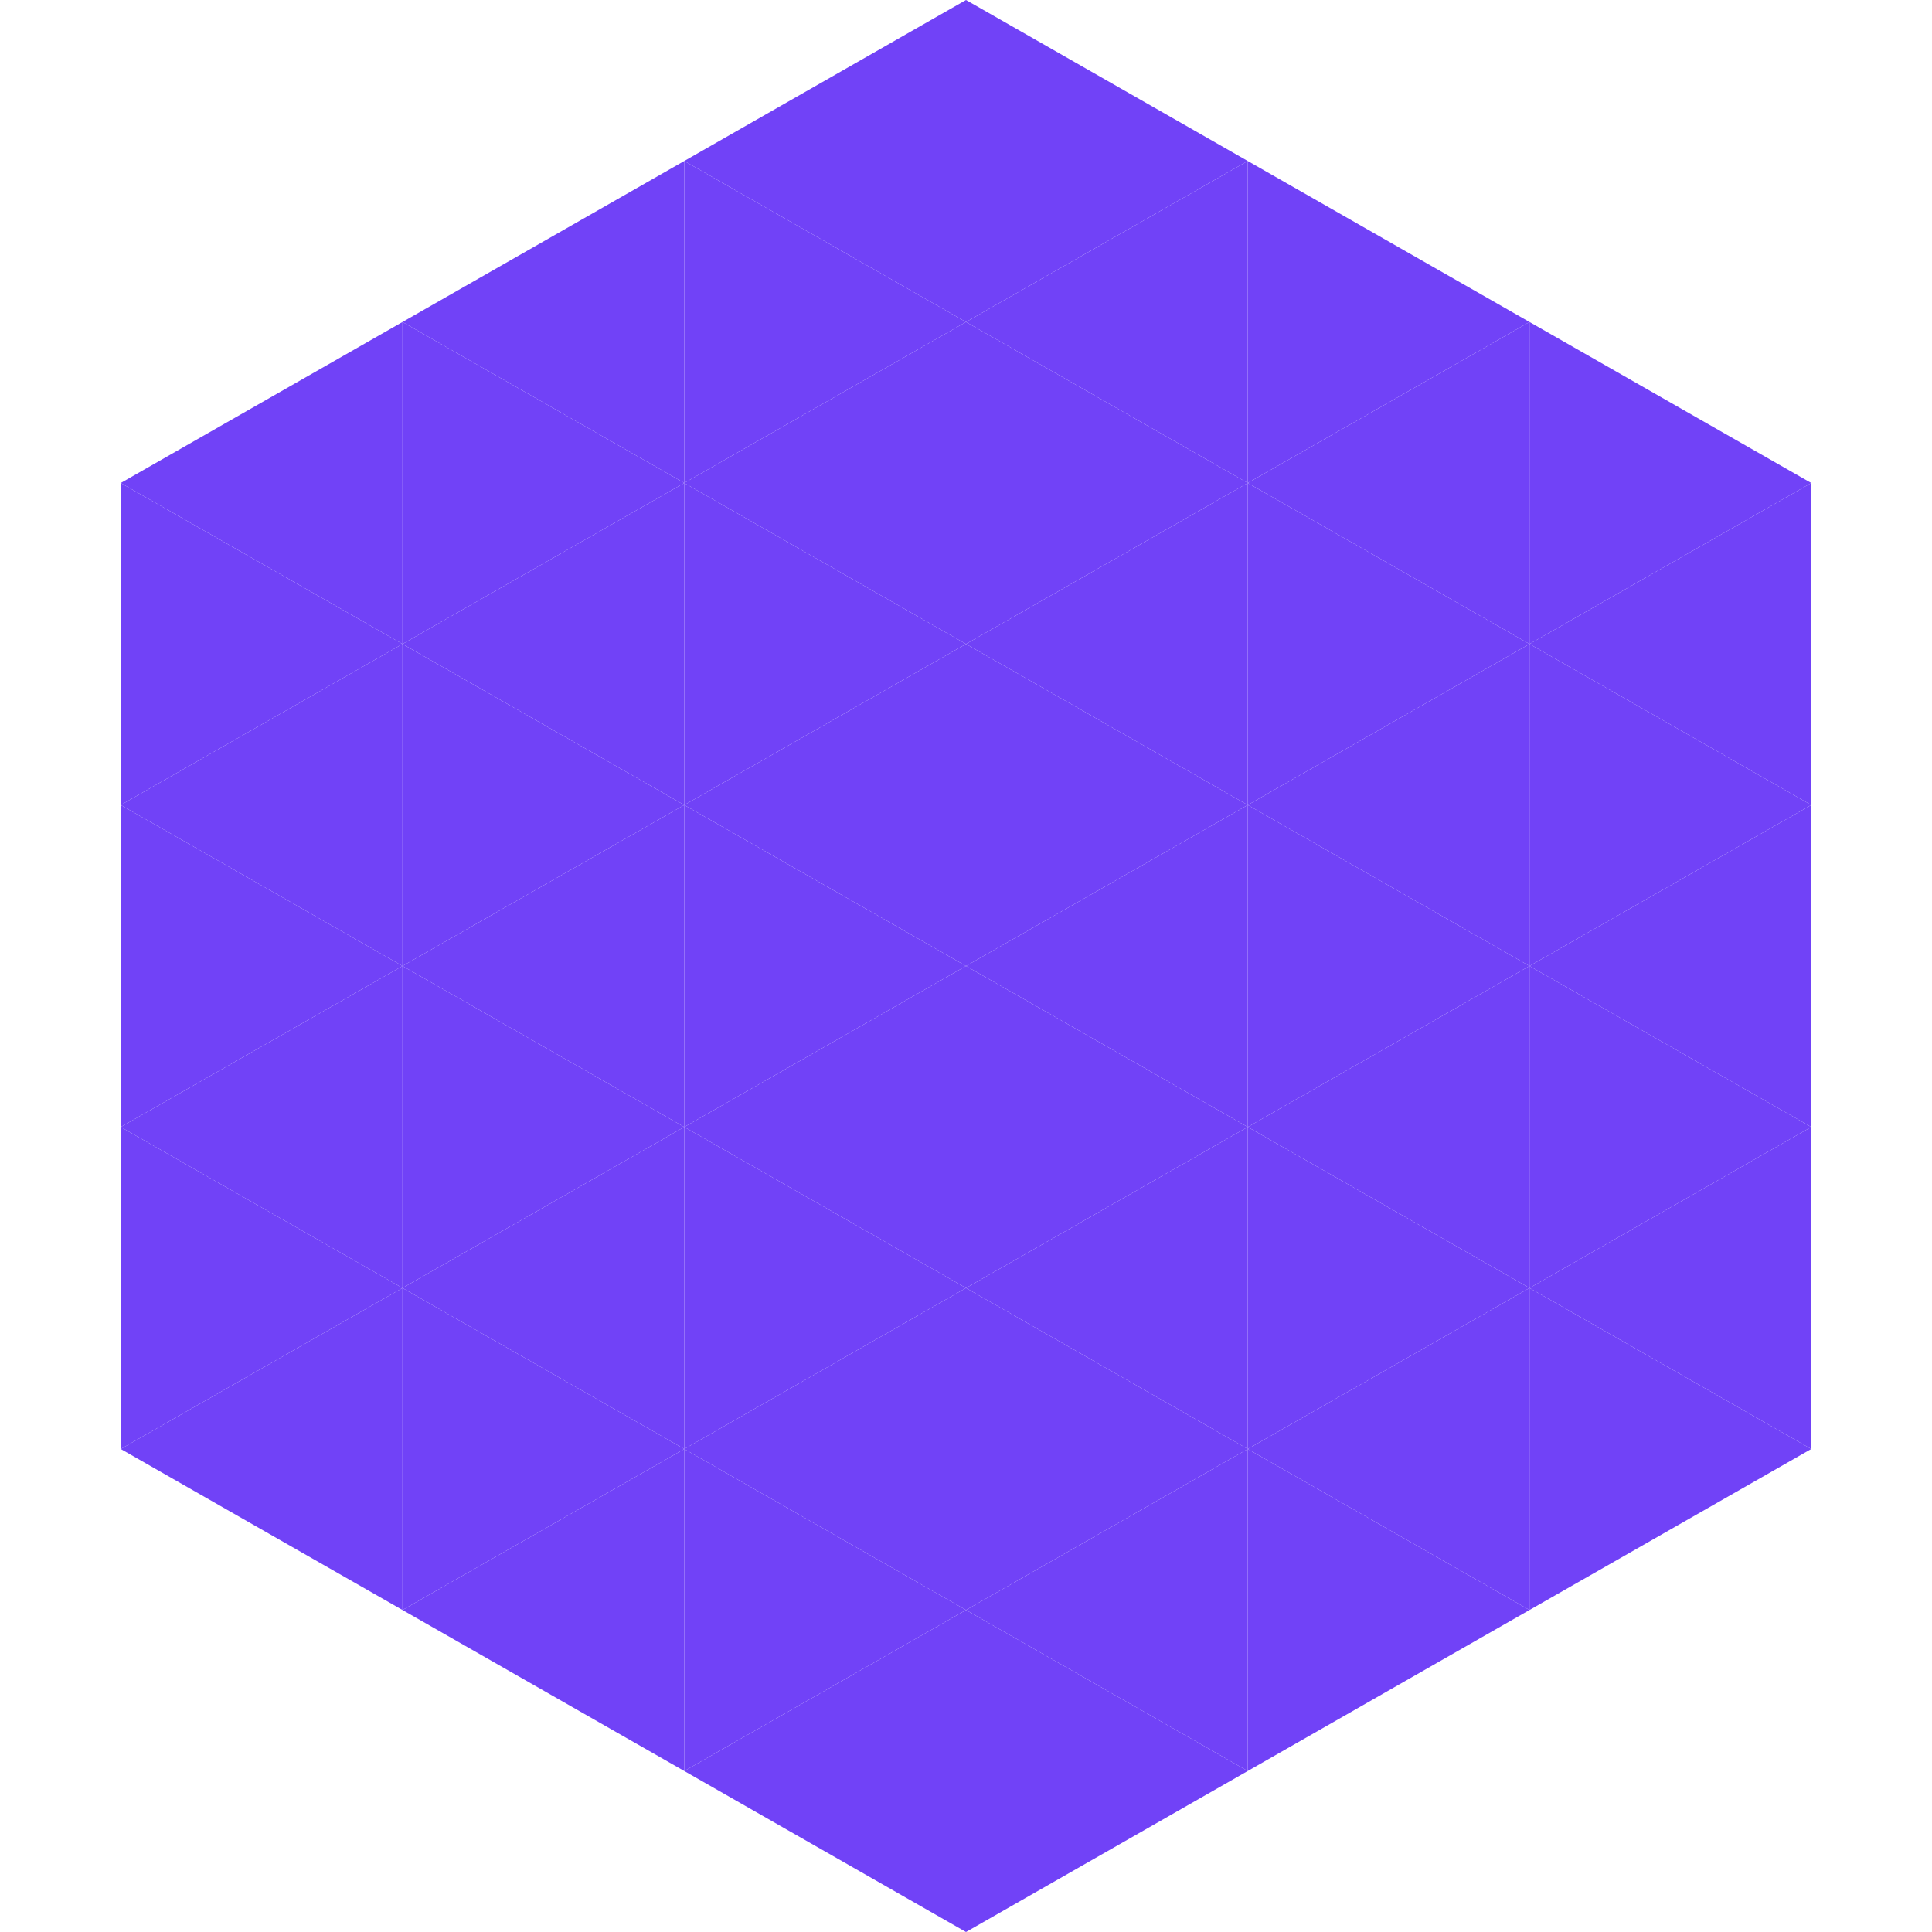 <?xml version="1.0"?>
<!-- Generated by SVGo -->
<svg width="240" height="240"
     xmlns="http://www.w3.org/2000/svg"
     xmlns:xlink="http://www.w3.org/1999/xlink">
<polygon points="50,40 15,60 50,80" style="fill:rgb(113,66,247)" />
<polygon points="190,40 225,60 190,80" style="fill:rgb(113,66,247)" />
<polygon points="15,60 50,80 15,100" style="fill:rgb(113,66,247)" />
<polygon points="225,60 190,80 225,100" style="fill:rgb(113,66,247)" />
<polygon points="50,80 15,100 50,120" style="fill:rgb(113,66,247)" />
<polygon points="190,80 225,100 190,120" style="fill:rgb(113,66,247)" />
<polygon points="15,100 50,120 15,140" style="fill:rgb(113,66,247)" />
<polygon points="225,100 190,120 225,140" style="fill:rgb(113,66,247)" />
<polygon points="50,120 15,140 50,160" style="fill:rgb(113,66,247)" />
<polygon points="190,120 225,140 190,160" style="fill:rgb(113,66,247)" />
<polygon points="15,140 50,160 15,180" style="fill:rgb(113,66,247)" />
<polygon points="225,140 190,160 225,180" style="fill:rgb(113,66,247)" />
<polygon points="50,160 15,180 50,200" style="fill:rgb(113,66,247)" />
<polygon points="190,160 225,180 190,200" style="fill:rgb(113,66,247)" />
<polygon points="15,180 50,200 15,220" style="fill:rgb(255,255,255); fill-opacity:0" />
<polygon points="225,180 190,200 225,220" style="fill:rgb(255,255,255); fill-opacity:0" />
<polygon points="50,0 85,20 50,40" style="fill:rgb(255,255,255); fill-opacity:0" />
<polygon points="190,0 155,20 190,40" style="fill:rgb(255,255,255); fill-opacity:0" />
<polygon points="85,20 50,40 85,60" style="fill:rgb(113,66,247)" />
<polygon points="155,20 190,40 155,60" style="fill:rgb(113,66,247)" />
<polygon points="50,40 85,60 50,80" style="fill:rgb(113,66,247)" />
<polygon points="190,40 155,60 190,80" style="fill:rgb(113,66,247)" />
<polygon points="85,60 50,80 85,100" style="fill:rgb(113,66,247)" />
<polygon points="155,60 190,80 155,100" style="fill:rgb(113,66,247)" />
<polygon points="50,80 85,100 50,120" style="fill:rgb(113,66,247)" />
<polygon points="190,80 155,100 190,120" style="fill:rgb(113,66,247)" />
<polygon points="85,100 50,120 85,140" style="fill:rgb(113,66,247)" />
<polygon points="155,100 190,120 155,140" style="fill:rgb(113,66,247)" />
<polygon points="50,120 85,140 50,160" style="fill:rgb(113,66,247)" />
<polygon points="190,120 155,140 190,160" style="fill:rgb(113,66,247)" />
<polygon points="85,140 50,160 85,180" style="fill:rgb(113,66,247)" />
<polygon points="155,140 190,160 155,180" style="fill:rgb(113,66,247)" />
<polygon points="50,160 85,180 50,200" style="fill:rgb(113,66,247)" />
<polygon points="190,160 155,180 190,200" style="fill:rgb(113,66,247)" />
<polygon points="85,180 50,200 85,220" style="fill:rgb(113,66,247)" />
<polygon points="155,180 190,200 155,220" style="fill:rgb(113,66,247)" />
<polygon points="120,0 85,20 120,40" style="fill:rgb(113,66,247)" />
<polygon points="120,0 155,20 120,40" style="fill:rgb(113,66,247)" />
<polygon points="85,20 120,40 85,60" style="fill:rgb(113,66,247)" />
<polygon points="155,20 120,40 155,60" style="fill:rgb(113,66,247)" />
<polygon points="120,40 85,60 120,80" style="fill:rgb(113,66,247)" />
<polygon points="120,40 155,60 120,80" style="fill:rgb(113,66,247)" />
<polygon points="85,60 120,80 85,100" style="fill:rgb(113,66,247)" />
<polygon points="155,60 120,80 155,100" style="fill:rgb(113,66,247)" />
<polygon points="120,80 85,100 120,120" style="fill:rgb(113,66,247)" />
<polygon points="120,80 155,100 120,120" style="fill:rgb(113,66,247)" />
<polygon points="85,100 120,120 85,140" style="fill:rgb(113,66,247)" />
<polygon points="155,100 120,120 155,140" style="fill:rgb(113,66,247)" />
<polygon points="120,120 85,140 120,160" style="fill:rgb(113,66,247)" />
<polygon points="120,120 155,140 120,160" style="fill:rgb(113,66,247)" />
<polygon points="85,140 120,160 85,180" style="fill:rgb(113,66,247)" />
<polygon points="155,140 120,160 155,180" style="fill:rgb(113,66,247)" />
<polygon points="120,160 85,180 120,200" style="fill:rgb(113,66,247)" />
<polygon points="120,160 155,180 120,200" style="fill:rgb(113,66,247)" />
<polygon points="85,180 120,200 85,220" style="fill:rgb(113,66,247)" />
<polygon points="155,180 120,200 155,220" style="fill:rgb(113,66,247)" />
<polygon points="120,200 85,220 120,240" style="fill:rgb(113,66,247)" />
<polygon points="120,200 155,220 120,240" style="fill:rgb(113,66,247)" />
<polygon points="85,220 120,240 85,260" style="fill:rgb(255,255,255); fill-opacity:0" />
<polygon points="155,220 120,240 155,260" style="fill:rgb(255,255,255); fill-opacity:0" />
</svg>

